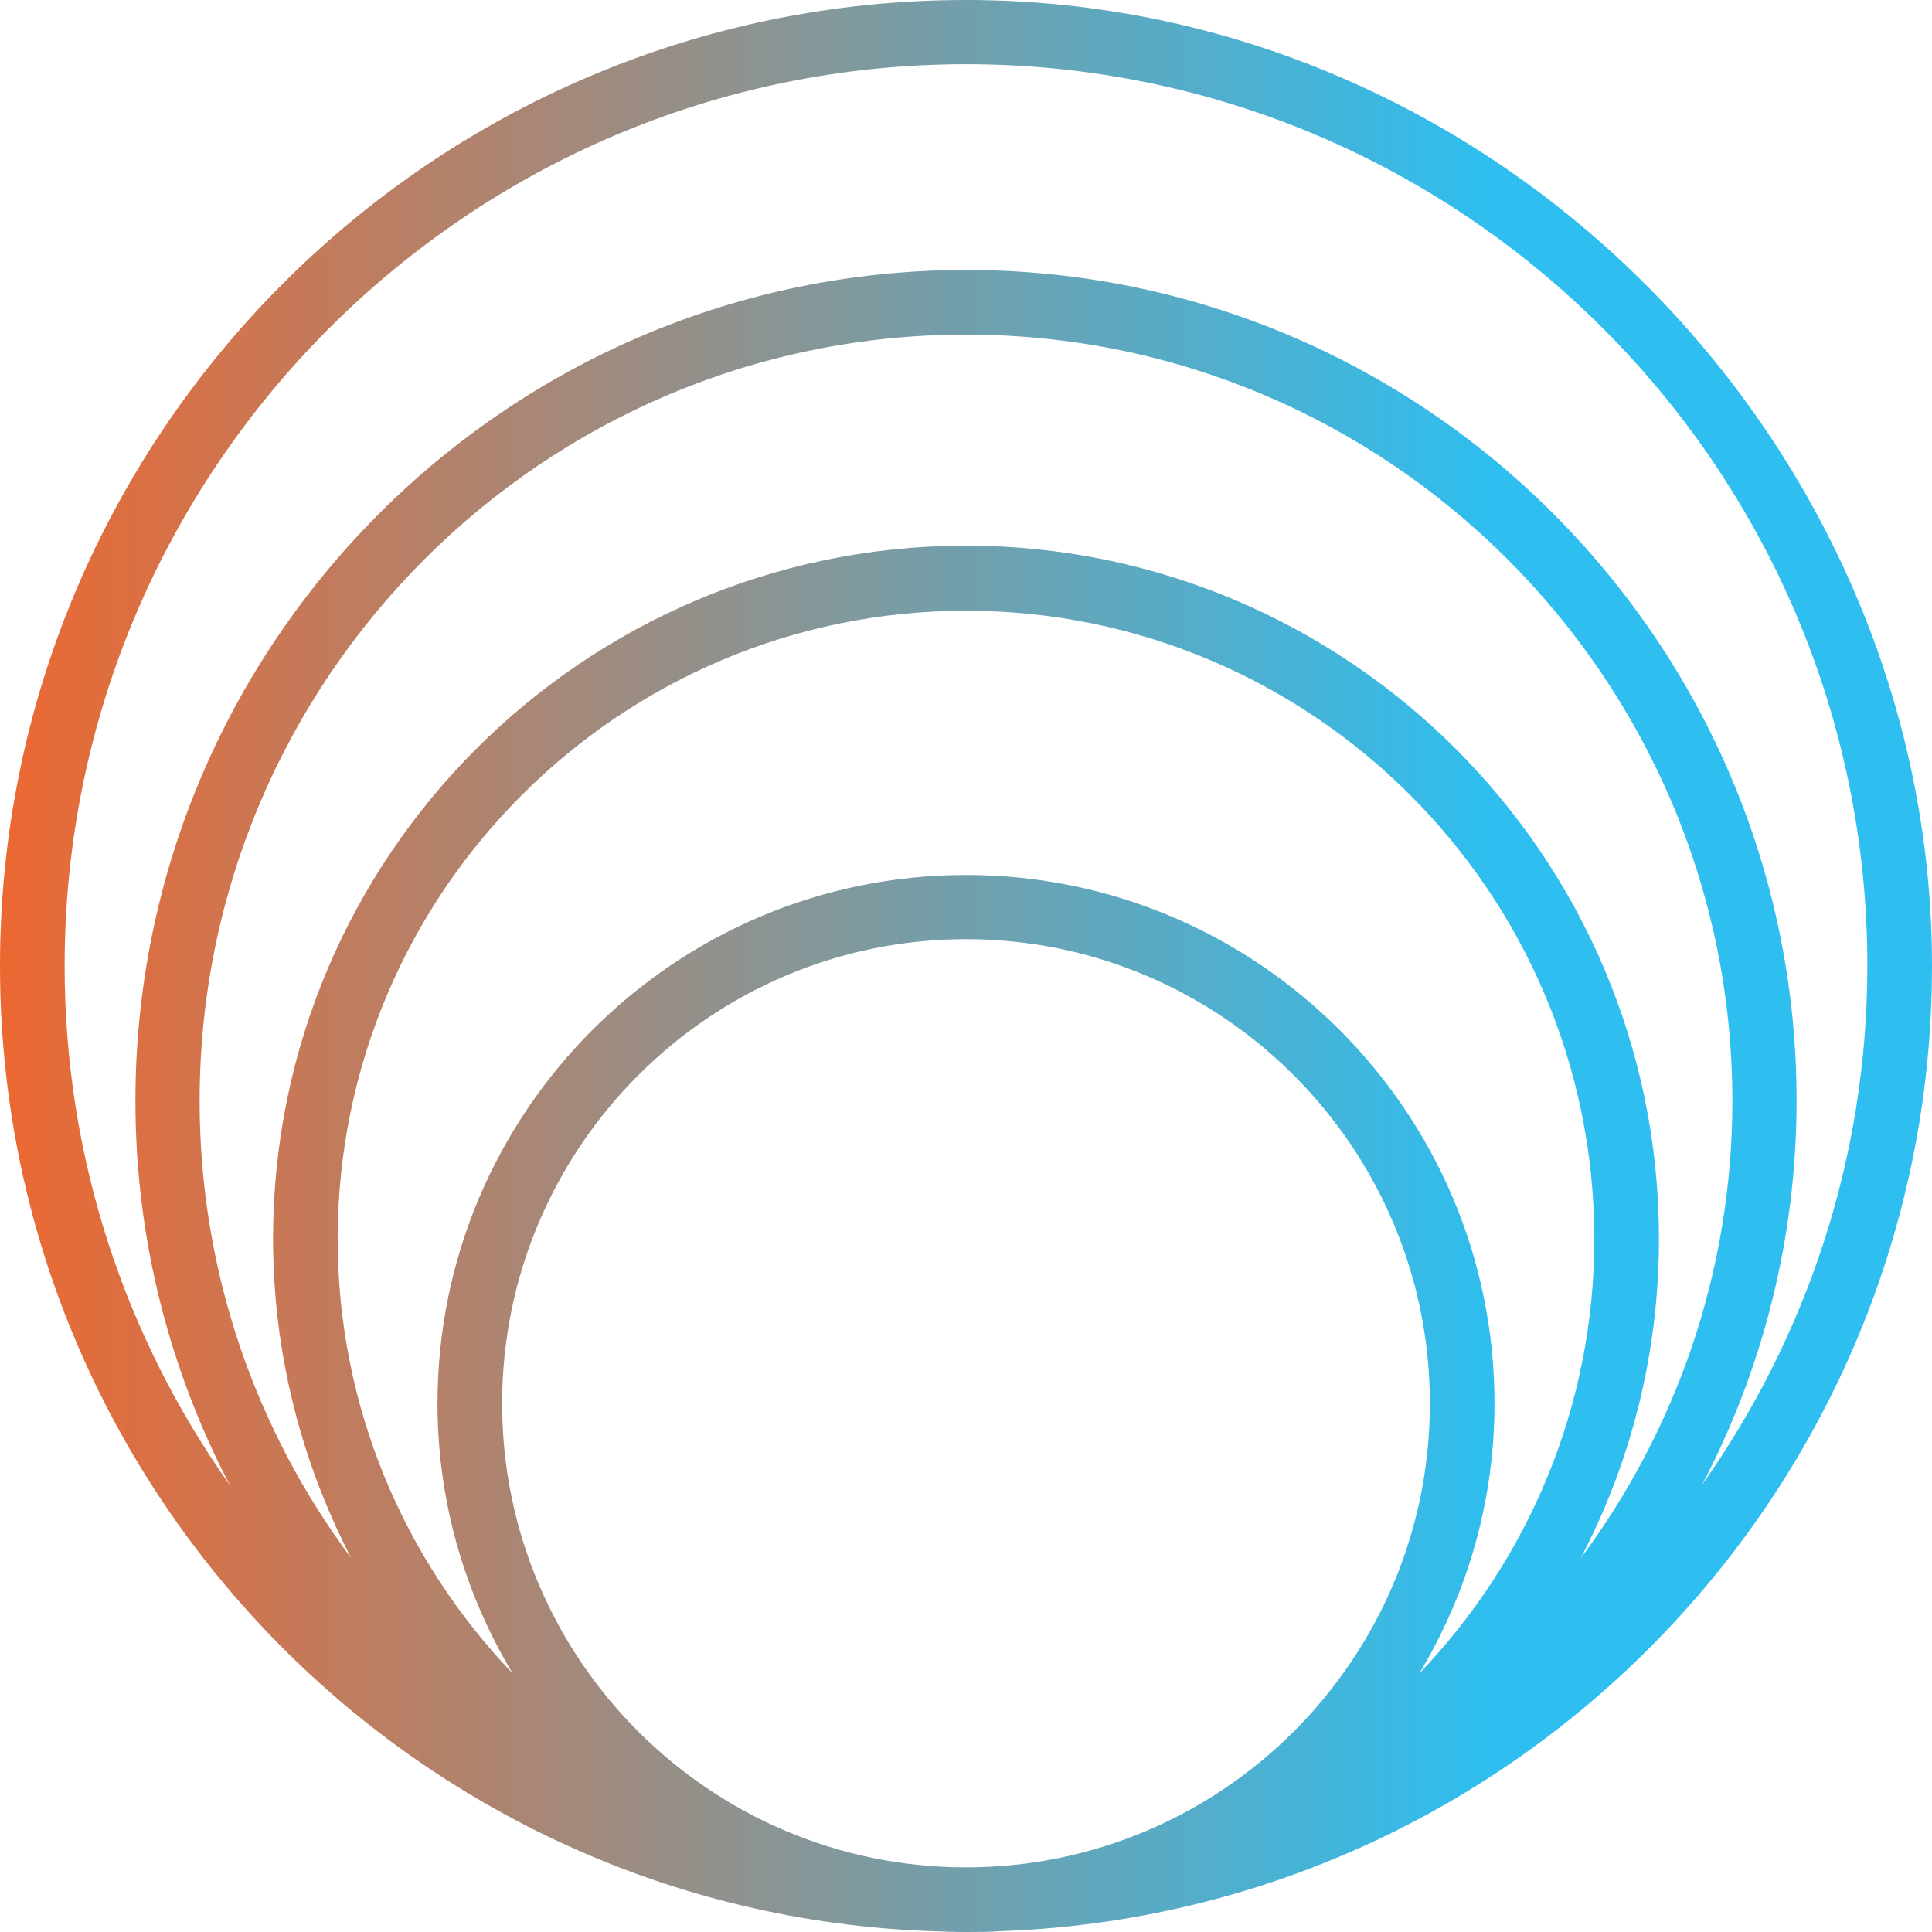 <svg height="43.94" viewBox="0 0 43.94 43.94" width="43.94" xmlns="http://www.w3.org/2000/svg" xmlns:xlink="http://www.w3.org/1999/xlink"><clipPath id="a"><path d="m11.42 31.92c0-5.82 4.73-10.56 10.55-10.56s10.55 4.74 10.55 10.56-4.73 10.55-10.55 10.55-10.55-4.73-10.55-10.55m-3.74-3.74c0-7.88 6.41-14.29 14.29-14.29s14.29 6.41 14.29 14.29c0 3.83-1.52 7.31-3.98 9.88 1.08-1.8 1.71-3.89 1.71-6.14 0-6.63-5.39-12.02-12.02-12.02s-12.02 5.39-12.02 12.02c0 2.25.63 4.34 1.71 6.14-2.46-2.57-3.98-6.05-3.98-9.88m-3.14-3.14c0-9.61 7.82-17.43 17.43-17.43s17.43 7.82 17.43 17.43c0 3.89-1.29 7.5-3.45 10.4 1.14-2.18 1.78-4.65 1.78-7.27 0-8.69-7.07-15.76-15.76-15.76s-15.76 7.07-15.76 15.76c0 2.62.65 5.09 1.78 7.27-2.17-2.91-3.45-6.51-3.45-10.4m-3.07-3.08c0-11.3 9.19-20.5 20.5-20.5s20.5 9.2 20.5 20.5c0 4.4-1.4 8.47-3.76 11.81 1.37-2.61 2.15-5.59 2.15-8.74 0-10.42-8.47-18.89-18.89-18.89s-18.89 8.49-18.89 18.9c0 3.15.78 6.12 2.15 8.74-2.37-3.34-3.76-7.42-3.76-11.81m-1.47 0c0 11.84 9.42 21.52 21.16 21.95.27.01.54.02.81.02s.54 0 .81-.02c11.74-.43 21.16-10.1 21.16-21.95s-9.86-21.97-21.97-21.97-21.97 9.85-21.97 21.97"/></clipPath><linearGradient id="b" gradientTransform="matrix(34.58 0 0 -34.58 42903.5 11053.68)" gradientUnits="userSpaceOnUse" x1="-1240.72" x2="-1239.72" y1="319.06" y2="319.06"><stop offset="0" stop-color="#f2652c"/><stop offset="1" stop-color="#2ebeef"/></linearGradient><g clip-path="url(#a)" fill="none"><path d="m0 0h43.94v43.94h-43.94z" fill="url(#b)"/></g></svg>